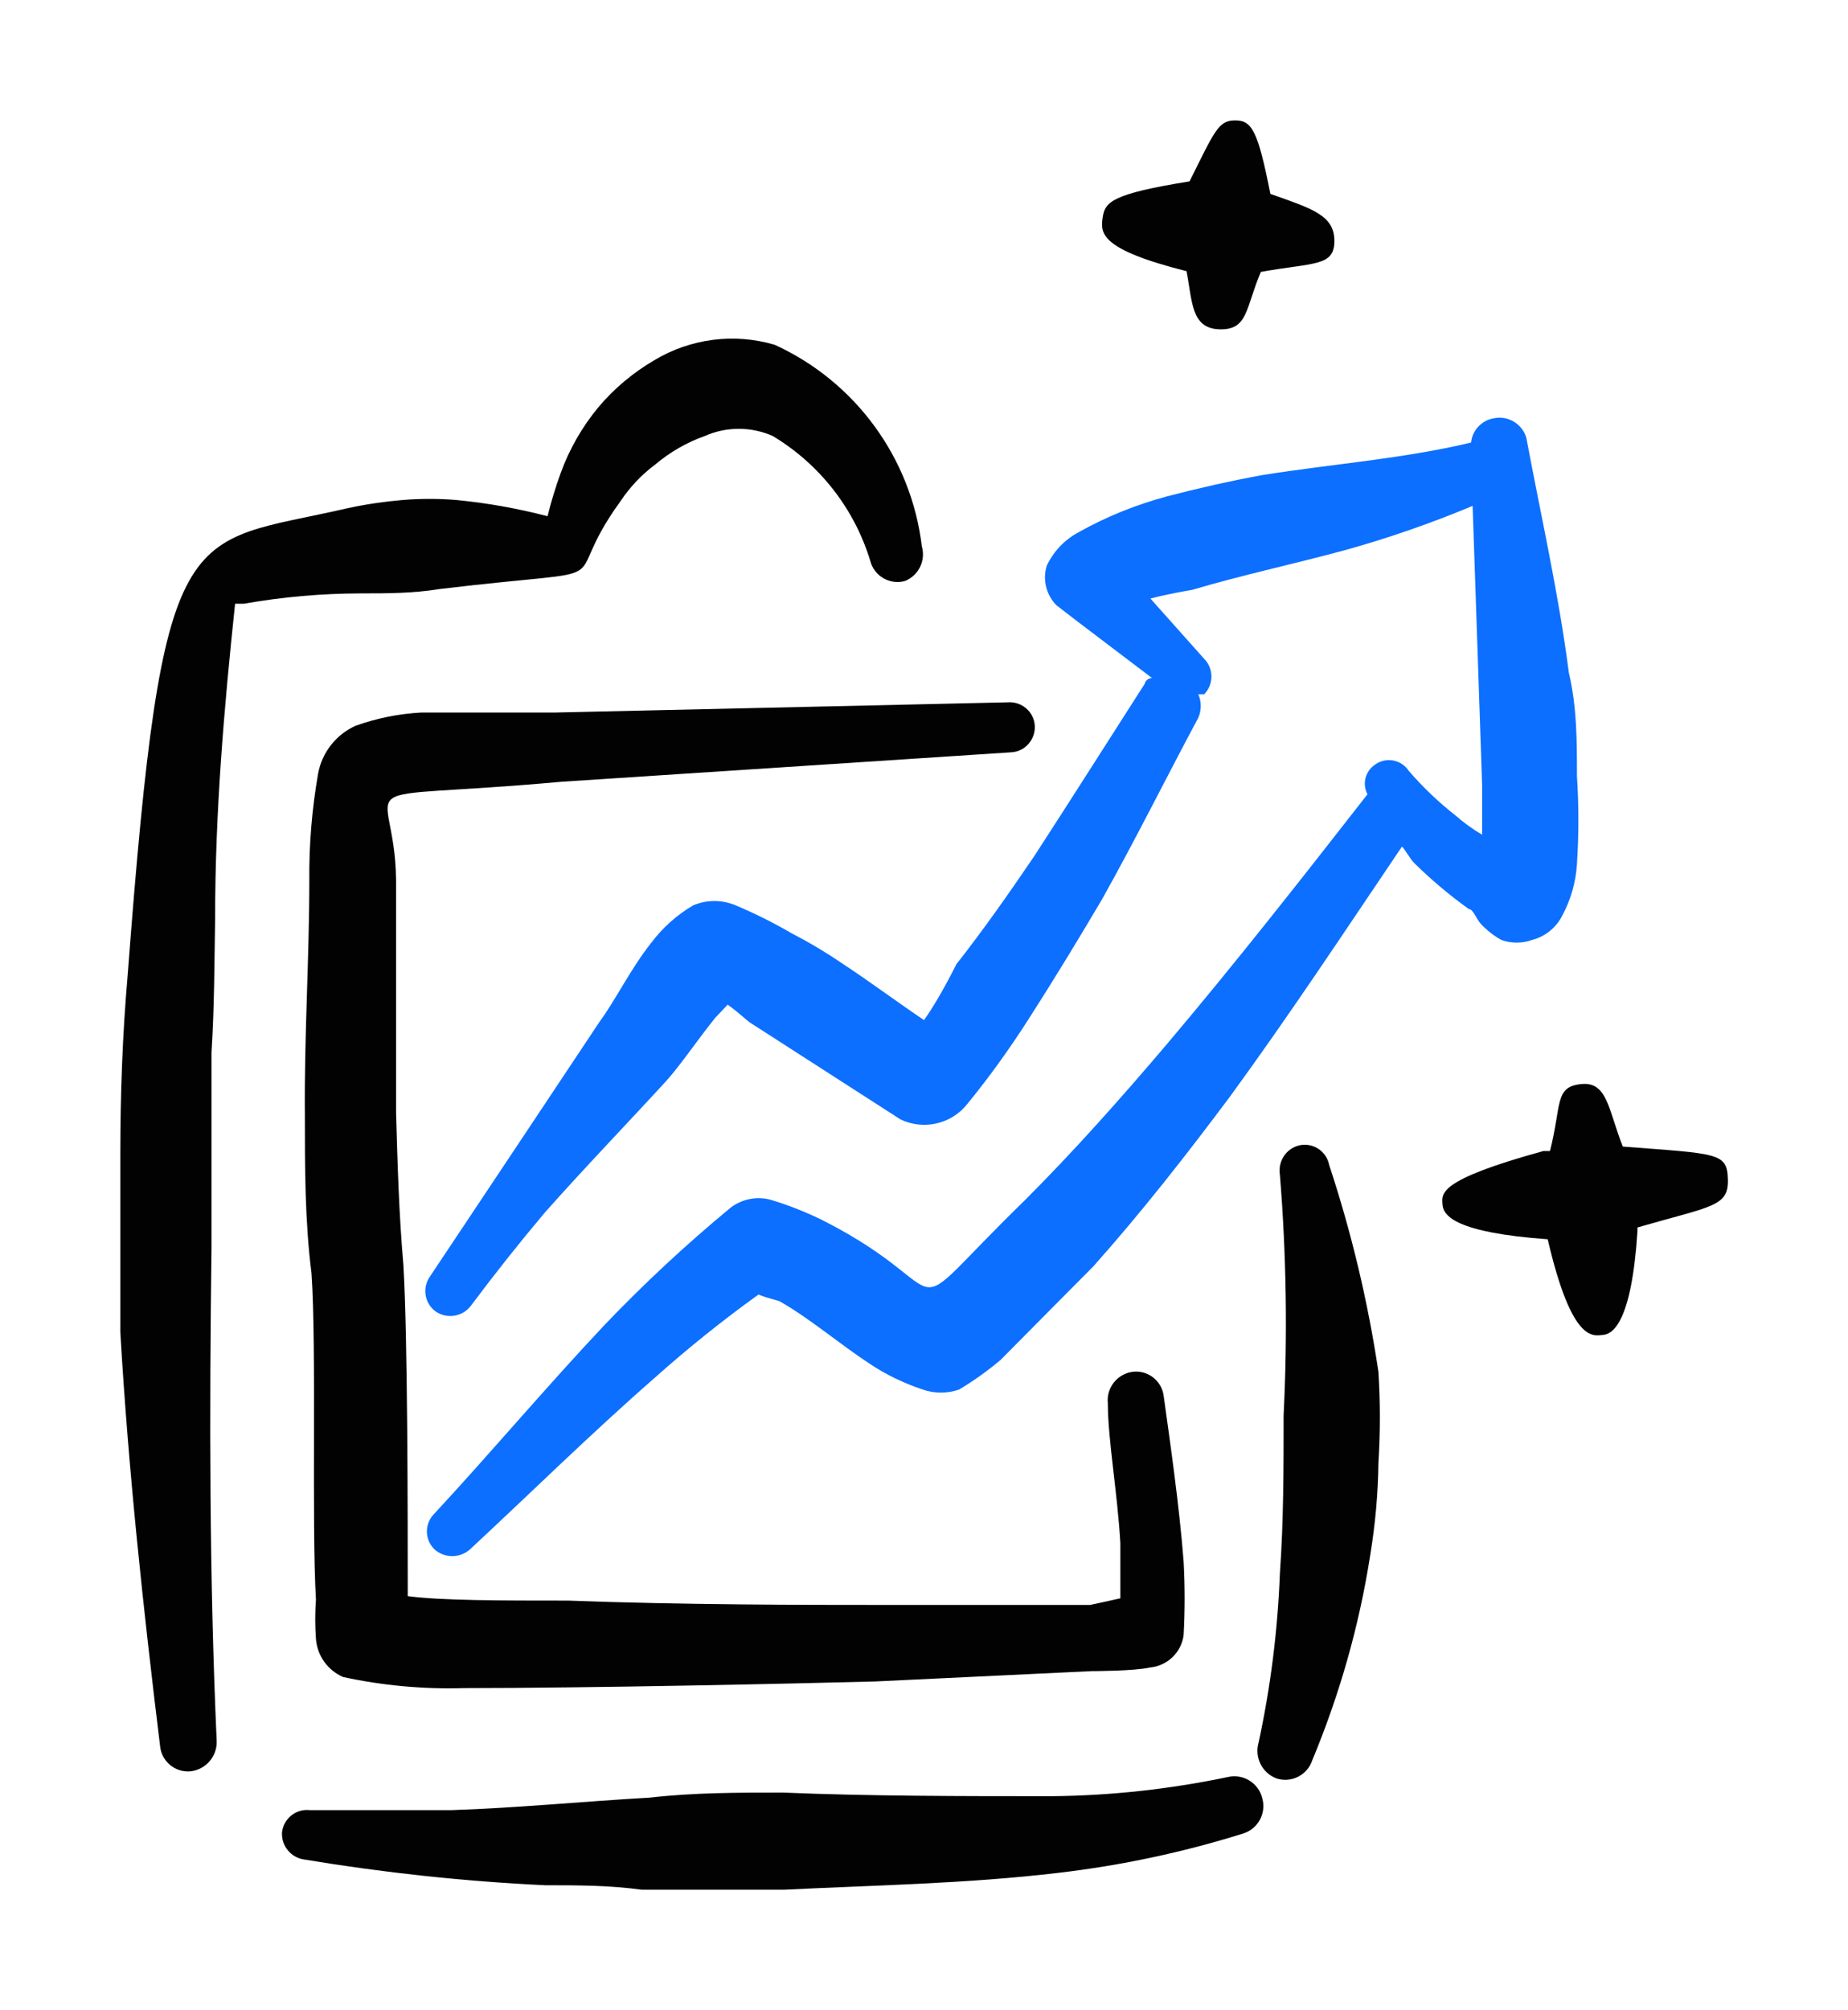 <?xml version="1.0" encoding="UTF-8"?> <svg xmlns="http://www.w3.org/2000/svg" viewBox="0 0 15.36 16.70" data-guides="{&quot;vertical&quot;:[],&quot;horizontal&quot;:[]}"><defs></defs><path fill="#020202" stroke="none" fill-opacity="1" stroke-width="1" stroke-opacity="1" clip-rule="evenodd" fill-rule="evenodd" id="tSvg18ad813ebcf" title="Path 8" d="M9.862 2.253C9.911 2.504 9.899 2.73 10.137 2.736C10.376 2.742 10.351 2.559 10.48 2.259C10.92 2.18 11.091 2.216 11.091 2.002C11.091 1.789 10.908 1.734 10.559 1.611C10.455 1.086 10.406 1 10.266 1C10.125 1 10.095 1.092 9.887 1.507C9.239 1.611 9.184 1.678 9.165 1.807C9.147 1.935 9.135 2.07 9.862 2.253Z"></path><path fill="#020202" stroke="none" fill-opacity="1" stroke-width="1" stroke-opacity="1" clip-rule="evenodd" fill-rule="evenodd" id="tSvgbdcb6d24df" title="Path 9" d="M13.488 9.526C13.366 9.214 13.36 8.982 13.139 9.007C12.919 9.031 12.981 9.178 12.883 9.563C12.864 9.563 12.846 9.563 12.828 9.563C11.941 9.807 11.984 9.917 11.99 10.009C11.996 10.101 12.1 10.241 12.864 10.296C13.066 11.164 13.243 11.097 13.323 11.091C13.402 11.085 13.561 10.993 13.61 10.229C13.61 10.219 13.61 10.209 13.61 10.198C14.221 10.021 14.368 10.027 14.362 9.801C14.356 9.575 14.283 9.587 13.488 9.526Z"></path><path fill="#020202" stroke="none" fill-opacity="1" stroke-width="1" stroke-opacity="1" clip-rule="evenodd" fill-rule="evenodd" id="tSvg15439428bd0" title="Path 10" d="M3.5 5.92C3.314 5.93 3.131 5.967 2.955 6.03C2.793 6.103 2.676 6.252 2.644 6.427C2.593 6.72 2.568 7.017 2.571 7.314C2.571 7.962 2.528 8.61 2.534 9.264C2.534 9.704 2.534 10.144 2.589 10.578C2.632 11.189 2.589 12.656 2.626 13.291C2.618 13.399 2.618 13.508 2.626 13.615C2.636 13.755 2.723 13.877 2.852 13.933C3.181 14.004 3.517 14.035 3.854 14.025C4.899 14.025 6.598 13.988 7.271 13.97C7.872 13.941 8.473 13.913 9.074 13.884C9.074 13.884 9.428 13.884 9.557 13.854C9.702 13.841 9.819 13.729 9.838 13.585C9.849 13.381 9.849 13.177 9.838 12.974C9.801 12.497 9.722 11.959 9.673 11.604C9.66 11.476 9.545 11.382 9.416 11.397C9.287 11.413 9.194 11.53 9.208 11.659C9.208 11.959 9.288 12.399 9.312 12.821C9.312 12.974 9.312 13.127 9.312 13.279C9.229 13.298 9.145 13.316 9.062 13.334C8.465 13.334 7.868 13.334 7.271 13.334C6.757 13.334 5.669 13.334 4.722 13.298C4.166 13.298 3.665 13.298 3.389 13.261C3.389 12.607 3.389 11.116 3.353 10.51C3.316 10.089 3.304 9.667 3.292 9.245C3.292 8.599 3.292 7.954 3.292 7.308C3.28 6.415 2.772 6.666 4.667 6.495C5.914 6.413 7.161 6.332 8.408 6.25C8.568 6.238 8.655 6.058 8.565 5.925C8.523 5.864 8.451 5.829 8.377 5.835C7.12 5.863 5.863 5.892 4.606 5.92C4.237 5.92 3.868 5.92 3.5 5.92Z"></path><path fill="#020202" stroke="none" fill-opacity="1" stroke-width="1" stroke-opacity="1" clip-rule="evenodd" fill-rule="evenodd" id="tSvg1638a58d597" title="Path 11" d="M1.788 7.626C1.788 6.752 1.862 5.884 1.954 5.016C1.978 5.016 2.002 5.016 2.027 5.016C2.348 4.959 2.673 4.931 2.999 4.93C3.213 4.93 3.433 4.93 3.653 4.894C5.285 4.698 4.606 4.924 5.156 4.166C5.234 4.049 5.331 3.945 5.444 3.861C5.567 3.757 5.707 3.676 5.859 3.622C6.038 3.543 6.243 3.543 6.422 3.622C6.812 3.856 7.102 4.226 7.234 4.662C7.267 4.787 7.397 4.862 7.522 4.827C7.636 4.781 7.696 4.657 7.662 4.539C7.574 3.806 7.111 3.172 6.44 2.865C6.103 2.765 5.739 2.812 5.438 2.993C5.262 3.096 5.104 3.228 4.973 3.384C4.839 3.546 4.733 3.73 4.661 3.928C4.618 4.046 4.581 4.167 4.551 4.289C4.303 4.224 4.049 4.179 3.793 4.154C3.645 4.142 3.496 4.142 3.347 4.154C3.195 4.167 3.044 4.189 2.895 4.221C1.52 4.539 1.355 4.221 1.061 8.103C1.018 8.598 1 9.093 1 9.588C1 10.081 1 10.574 1 11.067C1.067 12.216 1.19 13.359 1.33 14.502C1.34 14.633 1.456 14.73 1.587 14.716C1.712 14.7 1.805 14.592 1.801 14.466C1.74 13.102 1.74 11.739 1.758 10.37C1.758 9.828 1.758 9.287 1.758 8.745C1.782 8.366 1.782 7.987 1.788 7.626Z"></path><path fill="#020202" stroke="none" fill-opacity="1" stroke-width="1" stroke-opacity="1" clip-rule="evenodd" fill-rule="evenodd" id="tSvg12a1fdfbfe1" title="Path 12" d="M11.048 9.68C11.026 9.566 10.917 9.492 10.803 9.515C10.692 9.539 10.62 9.647 10.638 9.759C10.692 10.424 10.702 11.092 10.669 11.758C10.669 12.198 10.669 12.638 10.638 13.072C10.62 13.545 10.561 14.015 10.461 14.478C10.425 14.602 10.492 14.734 10.614 14.777C10.737 14.814 10.867 14.746 10.907 14.625C11.136 14.075 11.299 13.501 11.39 12.913C11.431 12.662 11.454 12.409 11.457 12.155C11.473 11.903 11.473 11.65 11.457 11.397C11.37 10.814 11.233 10.24 11.048 9.68Z"></path><path fill="#020202" stroke="none" fill-opacity="1" stroke-width="1" stroke-opacity="1" clip-rule="evenodd" fill-rule="evenodd" id="tSvg11fe18840ad" title="Path 13" d="M10.205 14.764C9.726 14.864 9.239 14.918 8.75 14.923C7.998 14.923 7.228 14.923 6.507 14.893C6.134 14.893 5.767 14.893 5.4 14.935C4.85 14.966 4.3 15.021 3.75 15.039C3.359 15.039 2.968 15.039 2.576 15.039C2.462 15.025 2.357 15.108 2.344 15.223C2.337 15.335 2.417 15.433 2.528 15.449C3.191 15.559 3.861 15.631 4.532 15.663C4.801 15.663 5.064 15.663 5.333 15.7C5.728 15.7 6.124 15.7 6.519 15.7C7.258 15.663 8.035 15.651 8.805 15.559C9.321 15.498 9.831 15.39 10.327 15.235C10.453 15.199 10.527 15.068 10.492 14.942C10.462 14.813 10.333 14.734 10.205 14.764Z"></path><path fill="#0C6FFF" stroke="none" fill-opacity="1" stroke-width="1" stroke-opacity="1" clip-rule="evenodd" fill-rule="evenodd" id="tSvg36e0e78e20" title="Path 14" d="M12.209 7.553C12.246 7.553 12.27 7.638 12.313 7.681C12.361 7.731 12.417 7.775 12.478 7.809C12.561 7.839 12.652 7.839 12.735 7.809C12.843 7.781 12.935 7.707 12.985 7.607C13.056 7.475 13.098 7.329 13.107 7.18C13.123 6.935 13.123 6.69 13.107 6.446C13.107 6.159 13.107 5.872 13.04 5.59C12.955 4.93 12.808 4.288 12.686 3.635C12.65 3.52 12.534 3.451 12.417 3.475C12.315 3.492 12.237 3.575 12.227 3.677C11.659 3.812 11.078 3.854 10.498 3.946C10.229 3.995 9.96 4.056 9.703 4.123C9.445 4.192 9.196 4.292 8.963 4.423C8.849 4.484 8.757 4.581 8.701 4.698C8.664 4.814 8.695 4.941 8.78 5.028C8.841 5.075 8.902 5.122 8.963 5.169C9.167 5.324 9.371 5.478 9.575 5.633C9.575 5.633 9.526 5.633 9.514 5.682C9.208 6.159 8.902 6.642 8.597 7.112C8.389 7.418 8.175 7.724 7.949 8.011C7.949 8.011 7.808 8.298 7.68 8.475C7.454 8.323 7.234 8.158 7.001 8.005C6.866 7.913 6.725 7.829 6.58 7.754C6.43 7.667 6.275 7.589 6.115 7.522C6.002 7.474 5.874 7.474 5.761 7.522C5.625 7.602 5.507 7.708 5.412 7.834C5.247 8.041 5.107 8.323 4.984 8.488C4.514 9.195 4.043 9.902 3.572 10.608C3.508 10.702 3.529 10.829 3.621 10.896C3.716 10.961 3.846 10.94 3.915 10.847C4.11 10.586 4.314 10.329 4.526 10.077C4.862 9.698 5.217 9.331 5.541 8.977C5.657 8.848 5.797 8.64 5.944 8.457C5.979 8.42 6.013 8.384 6.048 8.347C6.127 8.402 6.213 8.482 6.231 8.494C6.649 8.763 7.067 9.032 7.484 9.3C7.677 9.393 7.908 9.339 8.04 9.172C8.223 8.948 8.392 8.713 8.548 8.469C8.756 8.145 8.957 7.815 9.159 7.473C9.44 6.972 9.691 6.465 9.96 5.963C9.987 5.901 9.987 5.83 9.96 5.768C9.976 5.768 9.992 5.768 10.009 5.768C10.089 5.686 10.089 5.555 10.009 5.474C9.86 5.307 9.711 5.14 9.562 4.973C9.703 4.936 9.844 4.912 9.911 4.9C10.326 4.777 10.754 4.686 11.182 4.57C11.542 4.47 11.895 4.347 12.24 4.203C12.266 4.977 12.293 5.751 12.319 6.526C12.319 6.662 12.319 6.799 12.319 6.935C12.241 6.889 12.167 6.836 12.099 6.776C11.957 6.665 11.826 6.54 11.708 6.403C11.646 6.309 11.517 6.287 11.427 6.354C11.347 6.409 11.321 6.514 11.366 6.599C10.822 7.296 10.271 7.999 9.697 8.677C9.318 9.123 8.933 9.557 8.517 9.973C7.399 11.061 8.034 10.749 6.849 10.144C6.705 10.072 6.556 10.013 6.402 9.967C6.288 9.937 6.166 9.962 6.072 10.034C5.703 10.339 5.352 10.665 5.021 11.012C4.538 11.525 4.08 12.069 3.609 12.577C3.528 12.658 3.528 12.789 3.609 12.87C3.693 12.948 3.824 12.948 3.909 12.87C4.41 12.405 4.911 11.911 5.443 11.446C5.718 11.201 6.005 10.97 6.305 10.755C6.372 10.786 6.476 10.804 6.488 10.816C6.726 10.951 6.977 11.165 7.228 11.33C7.364 11.421 7.512 11.492 7.668 11.544C7.766 11.579 7.874 11.579 7.973 11.544C8.094 11.471 8.208 11.39 8.316 11.299C8.572 11.04 8.829 10.782 9.086 10.523C9.489 10.071 9.862 9.594 10.223 9.111C10.718 8.433 11.182 7.73 11.653 7.033C11.69 7.076 11.714 7.125 11.751 7.167C11.893 7.307 12.046 7.436 12.209 7.553Z"></path></svg> 